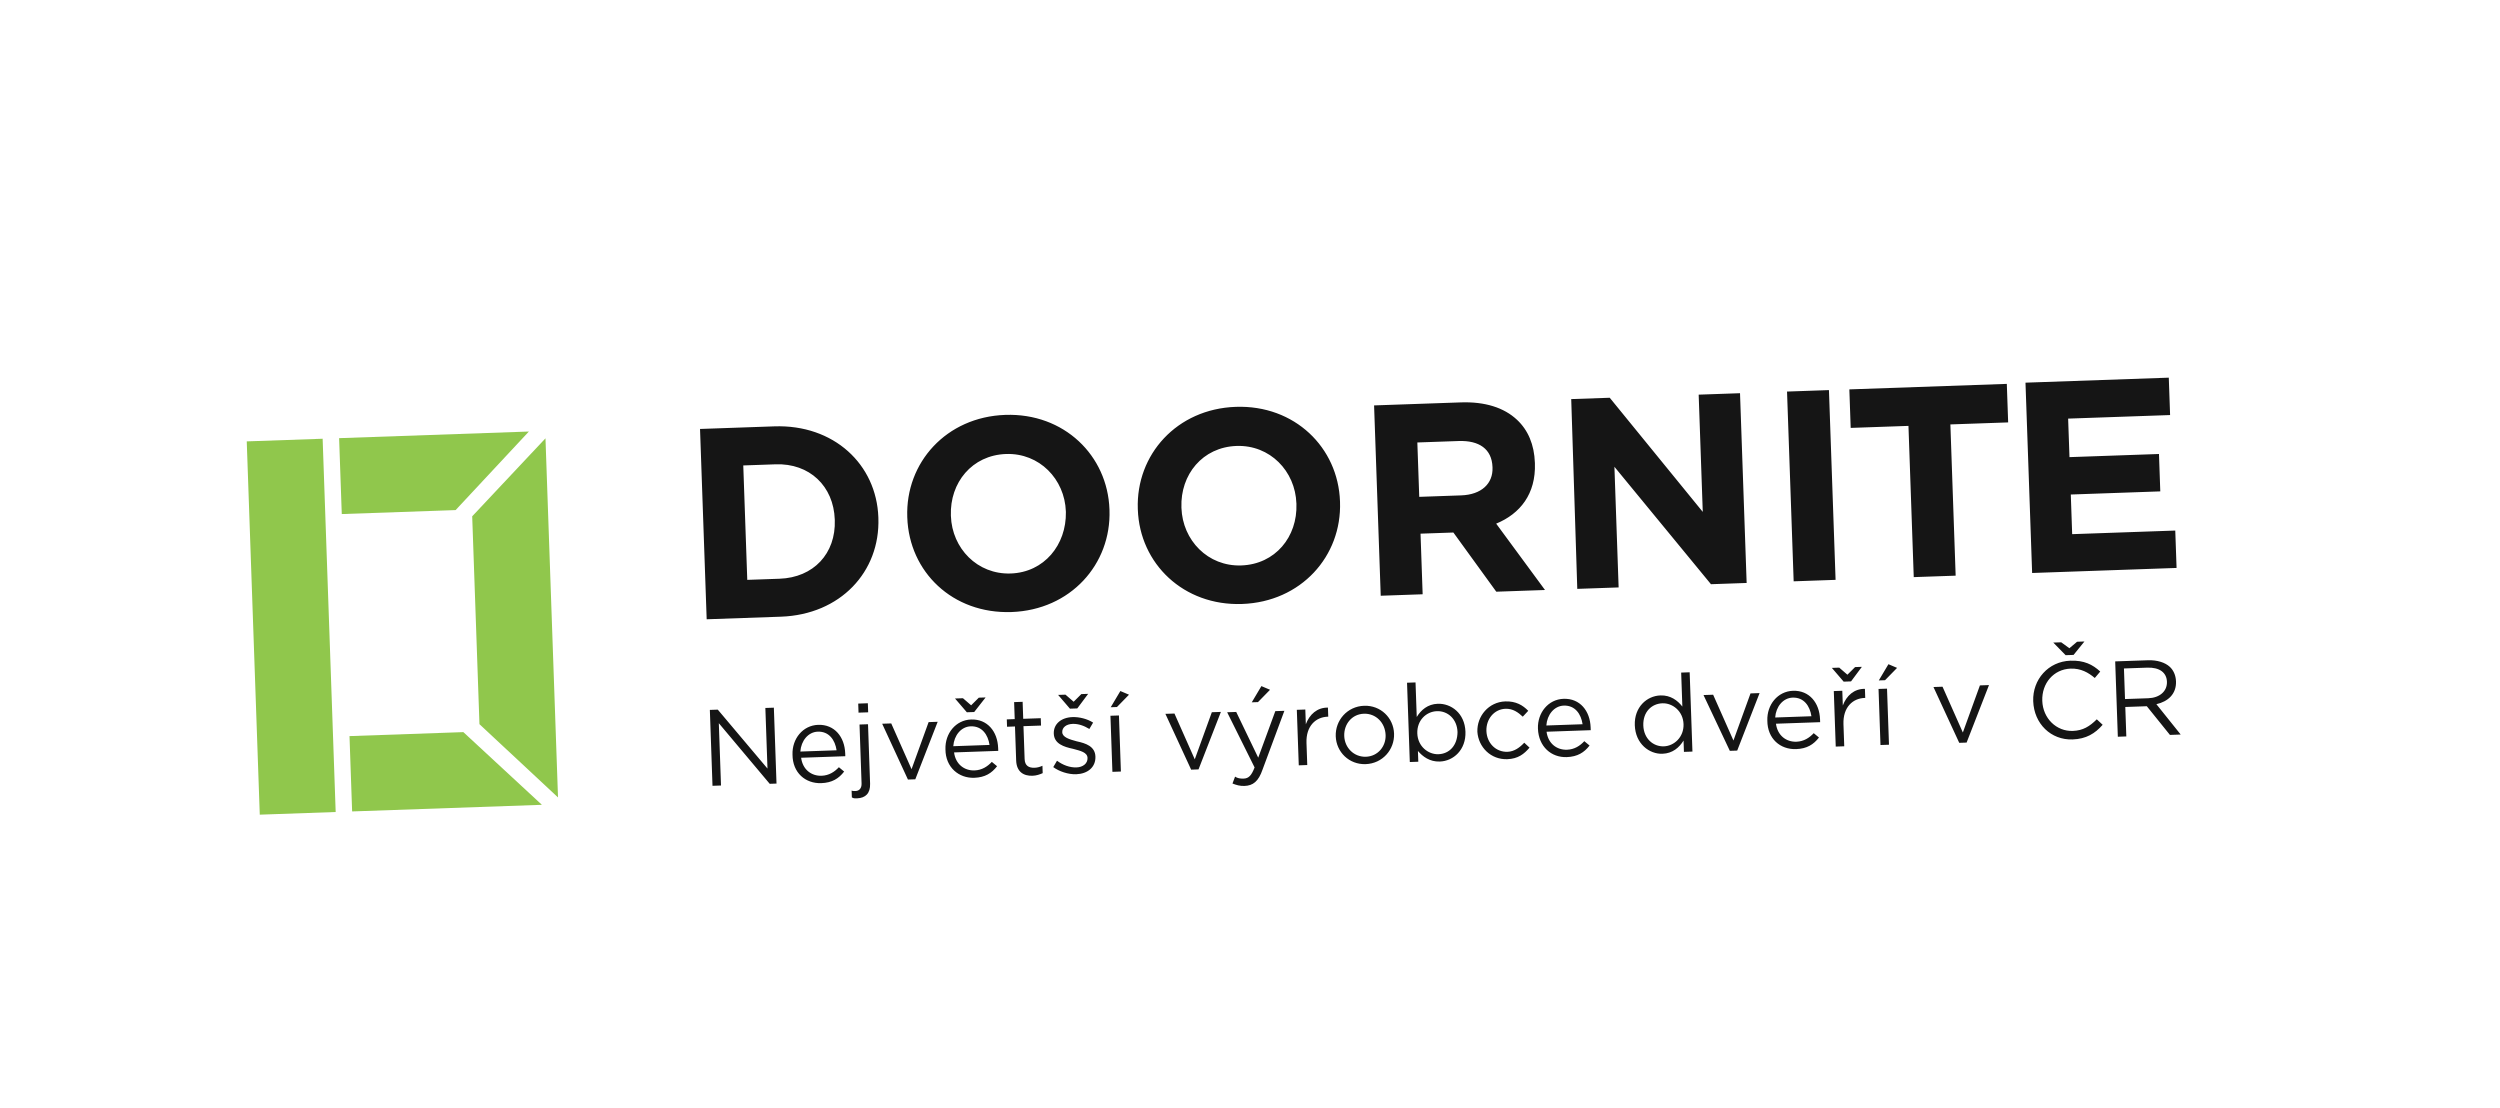<svg width="237" height="105" viewBox="0 0 237 105" fill="none" xmlns="http://www.w3.org/2000/svg">
<g filter="url(#filter0_ddd_219_1806)">
<rect x="1.414" y="20.038" width="232" height="64.201" rx="4.301" transform="rotate(-2 1.414 20.038)" fill="white"/>
<g clip-path="url(#clip0_219_1806)">
<path d="M192.592 48.435L206.339 47.955L206.215 44.411L196.442 44.752L196.311 40.994L204.795 40.697L204.671 37.153L196.187 37.45L196.059 33.798L205.725 33.461L205.601 29.916L192.016 30.391L192.646 48.433L192.592 48.435ZM181.423 48.825L185.396 48.687L184.896 34.349L190.373 34.158L190.246 30.506L175.318 31.028L175.445 34.679L180.922 34.488L181.423 48.825ZM170.039 49.223L174.013 49.084L173.384 31.095L169.411 31.234L170.039 49.223ZM149.526 49.939L153.446 49.802L153.047 38.365L162.199 49.497L165.582 49.379L164.954 31.39L161.034 31.527L161.422 42.642L152.603 31.821L148.952 31.948L149.526 49.939ZM134.544 41.215L134.364 36.06L138.284 35.923C140.217 35.856 141.429 36.674 141.489 38.392L141.491 38.446C141.543 39.949 140.451 41.009 138.518 41.076L134.544 41.215ZM130.893 50.59L134.867 50.451L134.666 44.705L137.781 44.597L141.848 50.207L146.466 50.046L141.837 43.756C144.116 42.816 145.61 40.936 145.509 38.036L145.507 37.983C145.447 36.264 144.861 34.887 143.805 33.903C142.582 32.762 140.788 32.18 138.479 32.261L130.263 32.547L130.893 50.59ZM117.675 47.718C114.507 47.829 112.108 45.332 112.001 42.271L111.999 42.217C111.89 39.103 114.003 36.502 117.225 36.39C120.394 36.279 122.793 38.776 122.899 41.837L122.901 41.891C123.01 45.005 120.897 47.606 117.675 47.718ZM117.749 51.371C123.333 51.176 127.214 46.847 127.034 41.692L127.032 41.639C126.854 36.537 122.734 32.488 117.15 32.683C111.565 32.878 107.684 37.207 107.864 42.362L107.866 42.416C108.046 47.571 112.218 51.565 117.749 51.371ZM95.82 48.481C92.651 48.592 90.252 46.095 90.146 43.034L90.144 42.981C90.035 39.866 92.148 37.266 95.37 37.153C98.538 37.042 100.938 39.539 101.044 42.6L101.046 42.654C101.101 45.77 98.988 48.371 95.82 48.481ZM95.894 52.135C101.478 51.94 105.359 47.611 105.179 42.456L105.177 42.402C104.999 37.301 100.879 33.251 95.295 33.446C89.71 33.641 85.829 37.97 86.009 43.125L86.011 43.179C86.191 48.334 90.309 52.33 95.894 52.135ZM73.523 38.131C76.745 38.018 79.025 40.197 79.136 43.365L79.138 43.419C79.248 46.587 77.124 48.865 73.902 48.978L70.841 49.085L70.462 38.238L73.523 38.131ZM66.993 52.821L74.027 52.576C79.665 52.379 83.449 48.322 83.27 43.221L83.269 43.167C83.092 38.119 79.035 34.336 73.397 34.533L66.363 34.779L66.993 52.821Z" fill="#151515"/>
<path d="M51.711 35.667L44.765 43.06L45.453 62.767L52.9 69.711L51.711 35.667Z" fill="#90C74C"/>
<path d="M43.193 42.47L32.4 42.846L32.148 35.651L50.137 35.023L43.193 42.47Z" fill="#90C74C"/>
<path d="M33.133 63.896L33.382 71.038L51.371 70.41L43.926 63.519L33.133 63.896Z" fill="#90C74C"/>
<path d="M30.586 35.706L23.391 35.957L24.626 71.344L31.822 71.092L30.586 35.706Z" fill="#90C74C"/>
<path d="M201.451 60.384L201.35 57.484L203.552 57.407C204.733 57.366 205.396 57.88 205.426 58.74C205.458 59.653 204.727 60.27 203.653 60.307L201.451 60.384ZM200.77 63.956L201.575 63.928L201.478 61.136L203.518 61.064L205.71 63.784L206.73 63.748L204.425 60.871C205.545 60.617 206.327 59.891 206.285 58.71C206.265 58.119 206.033 57.643 205.7 57.332C205.255 56.918 204.494 56.675 203.635 56.706L200.52 56.814L200.77 63.956ZM197.605 54.927L196.907 54.951L196.176 55.568L195.403 55.004L194.651 55.03L195.822 56.226L196.574 56.199L197.605 54.927ZM196.477 64.213C197.766 64.168 198.609 63.655 199.332 62.824L198.776 62.305C198.101 62.974 197.47 63.372 196.503 63.406C194.946 63.461 193.666 62.215 193.608 60.55C193.55 58.886 194.686 57.556 196.297 57.499C197.263 57.466 197.976 57.871 198.586 58.387L199.102 57.778C198.38 57.104 197.559 56.703 196.271 56.748C194.176 56.821 192.677 58.54 192.748 60.58C192.823 62.728 194.437 64.285 196.477 64.213ZM185.736 64.535L186.434 64.51L188.556 59.06L187.696 59.09L186.078 63.555L184.152 59.214L183.293 59.244L185.736 64.535ZM178.27 64.742L179.076 64.714L178.89 59.398L178.085 59.426L178.27 64.742ZM178.11 58.618L178.701 58.598L179.843 57.429L179.024 57.081L178.11 58.618ZM174.028 64.89L174.834 64.862L174.76 62.768C174.704 61.157 175.643 60.317 176.77 60.278L176.824 60.276L176.794 59.417C175.772 59.399 175.043 60.069 174.699 60.995L174.65 59.599L173.844 59.627L174.028 64.89ZM176.506 57.33L175.862 57.353L175.134 58.077L174.358 57.405L173.66 57.43L174.781 58.735L175.479 58.71L176.506 57.33ZM168.287 62.133C168.358 61.109 169.028 60.28 169.941 60.248C171.015 60.21 171.582 61.051 171.723 62.013L168.287 62.133ZM170.273 65.129C171.293 65.093 171.924 64.695 172.439 64.031L171.941 63.619C171.526 64.063 171 64.404 170.302 64.429C169.336 64.462 168.508 63.846 168.361 62.722L172.549 62.576C172.546 62.469 172.544 62.415 172.54 62.307C172.486 60.75 171.53 59.547 169.972 59.601C168.523 59.652 167.492 60.925 167.544 62.428C167.551 64.148 168.769 65.181 170.273 65.129ZM163.988 65.294L164.687 65.27L166.808 59.819L165.949 59.849L164.331 64.315L162.405 59.973L161.492 60.005L163.988 65.294ZM157.737 64.867C156.717 64.903 155.829 64.128 155.786 62.892C155.741 61.604 156.574 60.822 157.594 60.786C158.561 60.753 159.556 61.524 159.599 62.759C159.642 63.994 158.704 64.834 157.737 64.867ZM157.6 65.571C158.567 65.537 159.192 64.978 159.6 64.319L159.637 65.392L160.443 65.364L160.18 57.847L159.375 57.875L159.487 61.097C159.037 60.521 158.374 60.007 157.407 60.04C156.118 60.085 154.919 61.149 154.979 62.867C155.041 64.639 156.365 65.614 157.6 65.571ZM146.593 62.891C146.665 61.867 147.334 61.037 148.247 61.005C149.321 60.968 149.888 61.808 150.029 62.771L146.593 62.891ZM148.525 65.888C149.546 65.852 150.177 65.454 150.691 64.791L150.193 64.378C149.778 64.823 149.253 65.164 148.555 65.188C147.588 65.222 146.76 64.606 146.613 63.482L150.802 63.335C150.798 63.228 150.796 63.174 150.792 63.067C150.738 61.51 149.782 60.306 148.225 60.361C146.775 60.411 145.744 61.684 145.797 63.188C145.857 64.906 147.076 65.939 148.525 65.888ZM142.887 66.085C143.907 66.049 144.483 65.599 144.999 64.99L144.499 64.523C144.085 64.968 143.561 65.362 142.916 65.385C141.789 65.424 140.951 64.54 140.912 63.412C140.873 62.284 141.646 61.343 142.72 61.306C143.418 61.281 143.915 61.64 144.359 62.055L144.877 61.499C144.375 60.979 143.716 60.572 142.696 60.608C141.139 60.662 140.002 61.992 140.055 63.496C140.159 64.944 141.33 66.139 142.887 66.085ZM136.365 65.614C135.399 65.647 134.404 64.876 134.361 63.641C134.318 62.406 135.203 61.568 136.223 61.533C137.243 61.497 138.13 62.273 138.173 63.508C138.165 64.798 137.386 65.578 136.365 65.614ZM136.497 66.308C137.786 66.263 138.985 65.2 138.925 63.481C138.863 61.709 137.541 60.788 136.306 60.831C135.339 60.865 134.714 61.424 134.307 62.084L134.192 58.808L133.387 58.836L133.649 66.354L134.455 66.326L134.419 65.305C134.867 65.827 135.53 66.342 136.497 66.308ZM129.492 65.854C128.364 65.893 127.473 65.01 127.434 63.883C127.395 62.755 128.168 61.814 129.296 61.775C130.423 61.735 131.314 62.618 131.356 63.799C131.393 64.873 130.62 65.814 129.492 65.854ZM129.463 66.554C131.074 66.497 132.21 65.167 132.157 63.664C132.105 62.16 130.88 60.967 129.323 61.021C127.712 61.077 126.576 62.407 126.628 63.911C126.681 65.414 127.905 66.608 129.463 66.554ZM123.123 66.668L123.928 66.639L123.855 64.545C123.799 62.934 124.737 62.095 125.865 62.056L125.918 62.054L125.888 61.195C124.866 61.177 124.137 61.847 123.793 62.773L123.744 61.377L122.939 61.405L123.123 66.668ZM118.667 60.694L119.257 60.673L120.399 59.505L119.581 59.157L118.667 60.694ZM119.28 65.942L117.193 61.606L116.334 61.636L118.936 66.868C118.64 67.63 118.381 67.908 117.898 67.925C117.575 67.936 117.305 67.892 117.085 67.739L116.839 68.392C117.22 68.54 117.546 68.636 117.976 68.621C118.781 68.593 119.305 68.199 119.695 67.056L121.759 61.5L120.9 61.53L119.28 65.942ZM112.922 67.078L113.62 67.053L115.741 61.603L114.882 61.633L113.264 66.098L111.338 61.757L110.479 61.786L112.922 67.078ZM105.456 67.284L106.261 67.256L106.076 61.94L105.27 61.968L105.456 67.284ZM105.296 61.161L105.887 61.14L107.029 59.971L106.21 59.624L105.296 61.161ZM102.023 67.512C103.097 67.474 103.882 66.856 103.846 65.835C103.812 64.869 102.942 64.577 102.075 64.392C101.37 64.201 100.718 64.009 100.701 63.526C100.686 63.096 101.051 62.761 101.695 62.738C102.232 62.72 102.777 62.916 103.271 63.221L103.626 62.617C103.076 62.26 102.317 62.072 101.673 62.094C100.599 62.132 99.868 62.748 99.899 63.661C99.933 64.628 100.857 64.918 101.724 65.103C102.429 65.293 103.079 65.432 103.098 65.969C103.117 66.506 102.645 66.845 102.054 66.866C101.41 66.888 100.756 66.642 100.204 66.231L99.849 66.835C100.401 67.246 101.271 67.538 102.023 67.512ZM103.155 59.892L102.51 59.914L101.783 60.639L101.007 59.967L100.309 59.991L101.43 61.296L102.128 61.272L103.155 59.892ZM97.888 67.656C98.264 67.643 98.583 67.525 98.847 67.408L98.823 66.71C98.558 66.826 98.345 66.888 98.077 66.897C97.54 66.916 97.156 66.714 97.134 66.07L97.025 62.955L98.69 62.897L98.665 62.199L97.001 62.257L96.945 60.646L96.139 60.674L96.195 62.285L95.444 62.312L95.468 63.01L96.22 62.983L96.332 66.205C96.37 67.279 97.029 67.686 97.888 67.656ZM90.371 64.854C90.443 63.83 91.113 63 92.026 62.969C93.1 62.931 93.667 63.772 93.808 64.734L90.371 64.854ZM92.358 67.849C93.378 67.814 94.009 67.415 94.523 66.752L94.025 66.34C93.611 66.784 93.085 67.125 92.387 67.15C91.42 67.183 90.592 66.567 90.445 65.443L94.634 65.297C94.63 65.189 94.628 65.136 94.624 65.028C94.57 63.471 93.614 62.268 92.057 62.322C90.607 62.373 89.576 63.645 89.629 65.149C89.635 66.869 90.908 67.9 92.358 67.849ZM93.436 60.231L92.791 60.254L92.064 60.978L91.288 60.306L90.536 60.332L91.657 61.637L92.355 61.613L93.436 60.231ZM86.073 68.015L86.771 67.991L88.892 62.54L88.033 62.57L86.415 67.035L84.489 62.694L83.63 62.724L86.073 68.015ZM81.243 69.797C82.048 69.769 82.516 69.322 82.485 68.409L82.288 62.771L81.482 62.799L81.677 68.384C81.694 68.867 81.433 69.091 81.111 69.102C81.004 69.106 80.842 69.112 80.733 69.062L80.756 69.706C80.921 69.808 81.028 69.804 81.243 69.797ZM81.389 61.673L82.302 61.642L82.272 60.782L81.359 60.814L81.389 61.673ZM75.873 65.361C75.945 64.337 76.615 63.507 77.527 63.475C78.601 63.437 79.168 64.278 79.309 65.241L75.873 65.361ZM77.859 68.356C78.879 68.32 79.511 67.922 80.025 67.259L79.527 66.846C79.112 67.29 78.587 67.631 77.888 67.656C76.922 67.689 76.094 67.073 75.947 65.949L80.135 65.803C80.132 65.696 80.13 65.642 80.126 65.535C80.072 63.977 79.116 62.774 77.558 62.829C76.109 62.879 75.078 64.152 75.13 65.655C75.137 67.376 76.356 68.408 77.859 68.356ZM67.545 68.608L68.351 68.58L68.144 62.673L72.969 68.419L73.613 68.397L73.362 61.201L72.556 61.229L72.757 66.975L68.046 61.387L67.294 61.413L67.545 68.608Z" fill="#151515"/>
</g>
</g>
<defs>
<filter id="filter0_ddd_219_1806" x="0.581" y="0.008" width="236.267" height="104.404" filterUnits="userSpaceOnUse" color-interpolation-filters="sRGB">
<feFlood flood-opacity="0" result="BackgroundImageFix"/>
<feColorMatrix in="SourceAlpha" type="matrix" values="0 0 0 0 0 0 0 0 0 0 0 0 0 0 0 0 0 0 127 0" result="hardAlpha"/>
<feOffset dy="0.981"/>
<feGaussianBlur stdDeviation="0.491"/>
<feColorMatrix type="matrix" values="0 0 0 0 0.043 0 0 0 0 0.106 0 0 0 0 0.235 0 0 0 0.1 0"/>
<feBlend mode="normal" in2="BackgroundImageFix" result="effect1_dropShadow_219_1806"/>
<feColorMatrix in="SourceAlpha" type="matrix" values="0 0 0 0 0 0 0 0 0 0 0 0 0 0 0 0 0 0 127 0" result="hardAlpha"/>
<feOffset dy="1.962"/>
<feGaussianBlur stdDeviation="0.491"/>
<feColorMatrix type="matrix" values="0 0 0 0 0.043 0 0 0 0 0.106 0 0 0 0 0.235 0 0 0 0.06 0"/>
<feBlend mode="normal" in2="effect1_dropShadow_219_1806" result="effect2_dropShadow_219_1806"/>
<feColorMatrix in="SourceAlpha" type="matrix" values="0 0 0 0 0 0 0 0 0 0 0 0 0 0 0 0 0 0 127 0" result="hardAlpha"/>
<feOffset dy="2.943"/>
<feGaussianBlur stdDeviation="0.491"/>
<feColorMatrix type="matrix" values="0 0 0 0 0.043 0 0 0 0 0.106 0 0 0 0 0.235 0 0 0 0.02 0"/>
<feBlend mode="normal" in2="effect2_dropShadow_219_1806" result="effect3_dropShadow_219_1806"/>
<feBlend mode="normal" in="SourceGraphic" in2="effect3_dropShadow_219_1806" result="shape"/>
</filter>
<clipPath id="clip0_219_1806">
<rect width="210.355" height="93.195" fill="white" transform="translate(22.391 7.35) rotate(-2)"/>
</clipPath>
</defs>
</svg>
